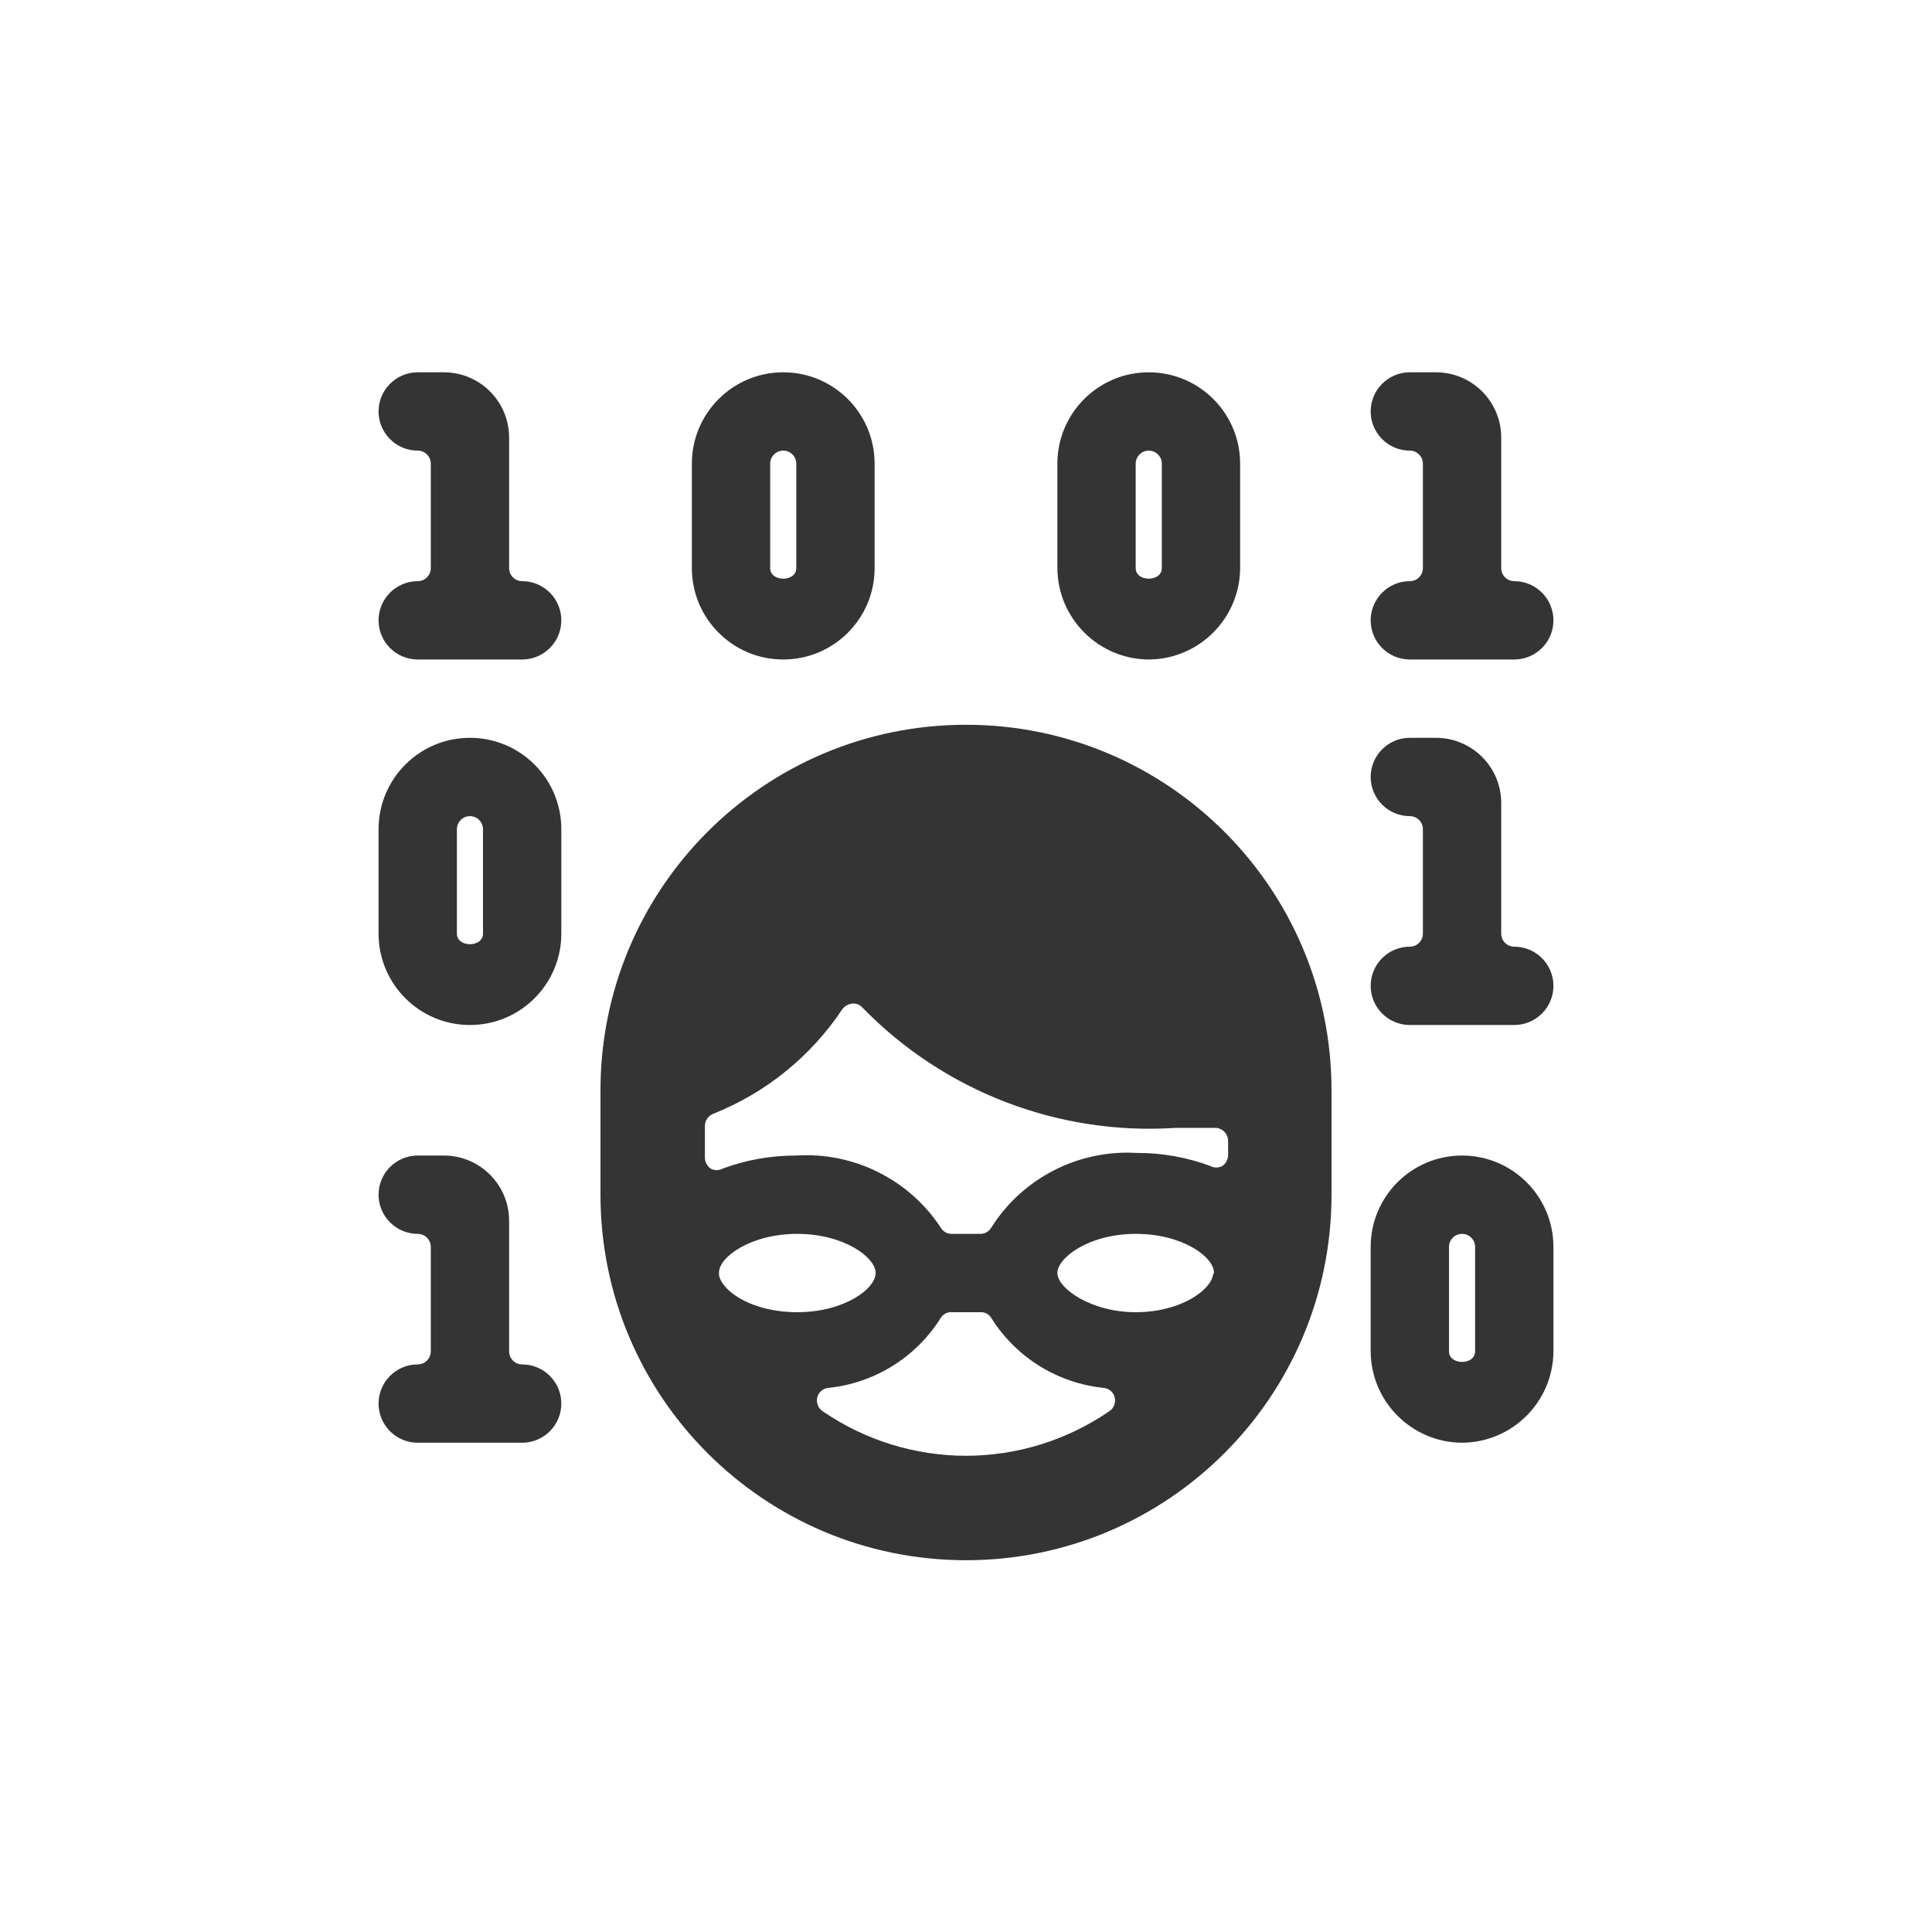 <?xml version="1.0" encoding="utf-8" standalone="yes"?>
<!DOCTYPE svg PUBLIC "-//W3C//DTD SVG 1.1//EN" "http://www.w3.org/Graphics/SVG/1.1/DTD/svg11.dtd">
<svg width="74" height="74" viewBox="0 0 74 74" style="fill:none;stroke:none;fill-rule:evenodd;clip-rule:evenodd;stroke-linecap:round;stroke-linejoin:round;stroke-miterlimit:1.5;" version="1.1" xmlns="http://www.w3.org/2000/svg" xmlns:xlink="http://www.w3.org/1999/xlink"><g id="items" style="isolation: isolate"><g id="blend" style="mix-blend-mode: normal"><g id="g-root-ic_unlo_8x4rku1iq75dz-fill" data-item-order="-2304" transform="translate(3, 3)"><g id="ic_unlo_8x4rku1iq75dz-fill" stroke="none" fill="#343434"><g><path d="M 34 56.76C 41.732 56.76 48 50.492 48 42.76L 48 38.76C 48 31.028 41.732 24.76 34 24.76C 26.268 24.76 20 31.028 20 38.76L 20 42.76C 20 50.492 26.268 56.76 34 56.76ZM 24.54 45.84L 24.54 45.74C 24.54 45.14 25.76 44.26 27.54 44.26C 29.32 44.26 30.54 45.16 30.54 45.76C 30.54 46.36 29.34 47.26 27.54 47.26C 25.74 47.26 24.64 46.42 24.54 45.84ZM 34 52.76C 32.044 52.758 30.134 52.165 28.52 51.06C 28.346 50.949 28.259 50.742 28.3 50.54C 28.342 50.335 28.512 50.182 28.72 50.16C 30.486 49.981 32.071 49 33.02 47.5C 33.106 47.34 33.279 47.246 33.46 47.26L 34.54 47.26C 34.721 47.246 34.894 47.34 34.98 47.5C 35.929 49 37.514 49.981 39.28 50.16C 39.488 50.182 39.658 50.335 39.7 50.54C 39.741 50.742 39.654 50.949 39.48 51.06C 37.866 52.165 35.956 52.758 34 52.76ZM 43.46 45.84C 43.36 46.42 42.22 47.26 40.5 47.26C 38.78 47.26 37.5 46.34 37.5 45.76C 37.5 45.18 38.7 44.26 40.5 44.26C 42.3 44.26 43.48 45.14 43.5 45.74ZM 24 40.12C 24.003 39.916 24.129 39.734 24.32 39.66C 26.334 38.859 28.057 37.464 29.26 35.66C 29.35 35.536 29.488 35.456 29.64 35.44C 29.792 35.424 29.941 35.484 30.04 35.6C 33.174 38.816 37.56 40.497 42.04 40.2L 43.54 40.2C 43.816 40.2 44.04 40.424 44.04 40.7L 44.04 41.24C 44.038 41.407 43.957 41.564 43.82 41.66C 43.677 41.738 43.503 41.738 43.36 41.66C 42.458 41.325 41.502 41.156 40.54 41.16C 38.309 41.028 36.181 42.115 34.98 44C 34.895 44.164 34.724 44.265 34.54 44.26L 33.46 44.26C 33.276 44.265 33.105 44.164 33.02 44C 31.802 42.166 29.697 41.121 27.5 41.26C 26.538 41.256 25.582 41.425 24.68 41.76C 24.537 41.838 24.363 41.838 24.22 41.76C 24.071 41.656 23.988 41.481 24 41.3ZM 55 19.26C 54.724 19.26 54.5 19.036 54.5 18.76L 54.5 13.76C 54.5 12.379 53.381 11.26 52 11.26L 51 11.26C 50.172 11.26 49.5 11.932 49.5 12.76C 49.5 13.588 50.172 14.26 51 14.26C 51.276 14.26 51.5 14.484 51.5 14.76L 51.5 18.76C 51.5 19.036 51.276 19.26 51 19.26C 50.172 19.26 49.5 19.932 49.5 20.76C 49.5 21.588 50.172 22.26 51 22.26L 55 22.26C 55.828 22.26 56.5 21.588 56.5 20.76C 56.5 19.932 55.828 19.26 55 19.26ZM 55 33.26C 54.724 33.26 54.5 33.036 54.5 32.76L 54.5 27.76C 54.5 26.379 53.381 25.26 52 25.26L 51 25.26C 50.172 25.26 49.5 25.932 49.5 26.76C 49.5 27.588 50.172 28.26 51 28.26C 51.276 28.26 51.5 28.484 51.5 28.76L 51.5 32.76C 51.5 33.036 51.276 33.26 51 33.26C 50.172 33.26 49.5 33.932 49.5 34.76C 49.5 35.588 50.172 36.26 51 36.26L 55 36.26C 55.828 36.26 56.5 35.588 56.5 34.76C 56.5 33.932 55.828 33.26 55 33.26ZM 17 19.26C 16.724 19.26 16.5 19.036 16.5 18.76L 16.5 13.76C 16.5 12.379 15.381 11.26 14 11.26L 13 11.26C 12.172 11.26 11.5 11.932 11.5 12.76C 11.5 13.588 12.172 14.26 13 14.26C 13.276 14.26 13.5 14.484 13.5 14.76L 13.5 18.76C 13.5 19.036 13.276 19.26 13 19.26C 12.172 19.26 11.5 19.932 11.5 20.76C 11.5 21.588 12.172 22.26 13 22.26L 17 22.26C 17.828 22.26 18.5 21.588 18.5 20.76C 18.5 19.932 17.828 19.26 17 19.26ZM 13 49.26C 12.172 49.26 11.5 49.932 11.5 50.76C 11.5 51.588 12.172 52.26 13 52.26L 17 52.26C 17.828 52.26 18.5 51.588 18.5 50.76C 18.5 49.932 17.828 49.26 17 49.26C 16.724 49.26 16.5 49.036 16.5 48.76L 16.5 43.76C 16.5 42.379 15.381 41.26 14 41.26L 13 41.26C 12.172 41.26 11.5 41.932 11.5 42.76C 11.5 43.588 12.172 44.26 13 44.26C 13.276 44.26 13.5 44.484 13.5 44.76L 13.5 48.76C 13.5 49.036 13.276 49.26 13 49.26ZM 41 22.26C 42.928 22.249 44.489 20.688 44.5 18.76L 44.5 14.76C 44.5 12.827 42.933 11.26 41 11.26C 39.067 11.26 37.5 12.827 37.5 14.76L 37.5 18.76C 37.511 20.688 39.072 22.249 41 22.26ZM 40.5 18.76L 40.5 14.76C 40.5 14.484 40.724 14.26 41 14.26C 41.276 14.26 41.5 14.484 41.5 14.76L 41.5 18.76C 41.5 19.3 40.5 19.3 40.5 18.76ZM 53 52.26C 54.928 52.249 56.489 50.688 56.5 48.76L 56.5 44.76C 56.5 42.827 54.933 41.26 53 41.26C 51.067 41.26 49.5 42.827 49.5 44.76L 49.5 48.76C 49.511 50.688 51.072 52.249 53 52.26ZM 52.5 44.76C 52.5 44.484 52.724 44.26 53 44.26C 53.276 44.26 53.5 44.484 53.5 44.76L 53.5 48.76C 53.5 49.3 52.5 49.3 52.5 48.76ZM 23.5 14.76L 23.5 18.76C 23.5 20.693 25.067 22.26 27 22.26C 28.933 22.26 30.5 20.693 30.5 18.76L 30.5 14.76C 30.5 12.827 28.933 11.26 27 11.26C 25.067 11.26 23.5 12.827 23.5 14.76ZM 27.5 14.76L 27.5 18.76C 27.5 19.3 26.5 19.3 26.5 18.76L 26.5 14.76C 26.5 14.484 26.724 14.26 27 14.26C 27.276 14.26 27.5 14.484 27.5 14.76ZM 18.5 28.76C 18.5 26.827 16.933 25.26 15 25.26C 13.067 25.26 11.5 26.827 11.5 28.76L 11.5 32.76C 11.5 34.693 13.067 36.26 15 36.26C 16.933 36.26 18.5 34.693 18.5 32.76ZM 15.5 32.76C 15.5 33.3 14.5 33.3 14.5 32.76L 14.5 28.76C 14.5 28.484 14.724 28.26 15 28.26C 15.276 28.26 15.5 28.484 15.5 28.76Z"></path></g></g></g><g id="g-root-ic_unlo_8x4rku1iq75dz-stroke" data-item-order="-2304" transform="translate(3, 3)"></g></g></g></svg>